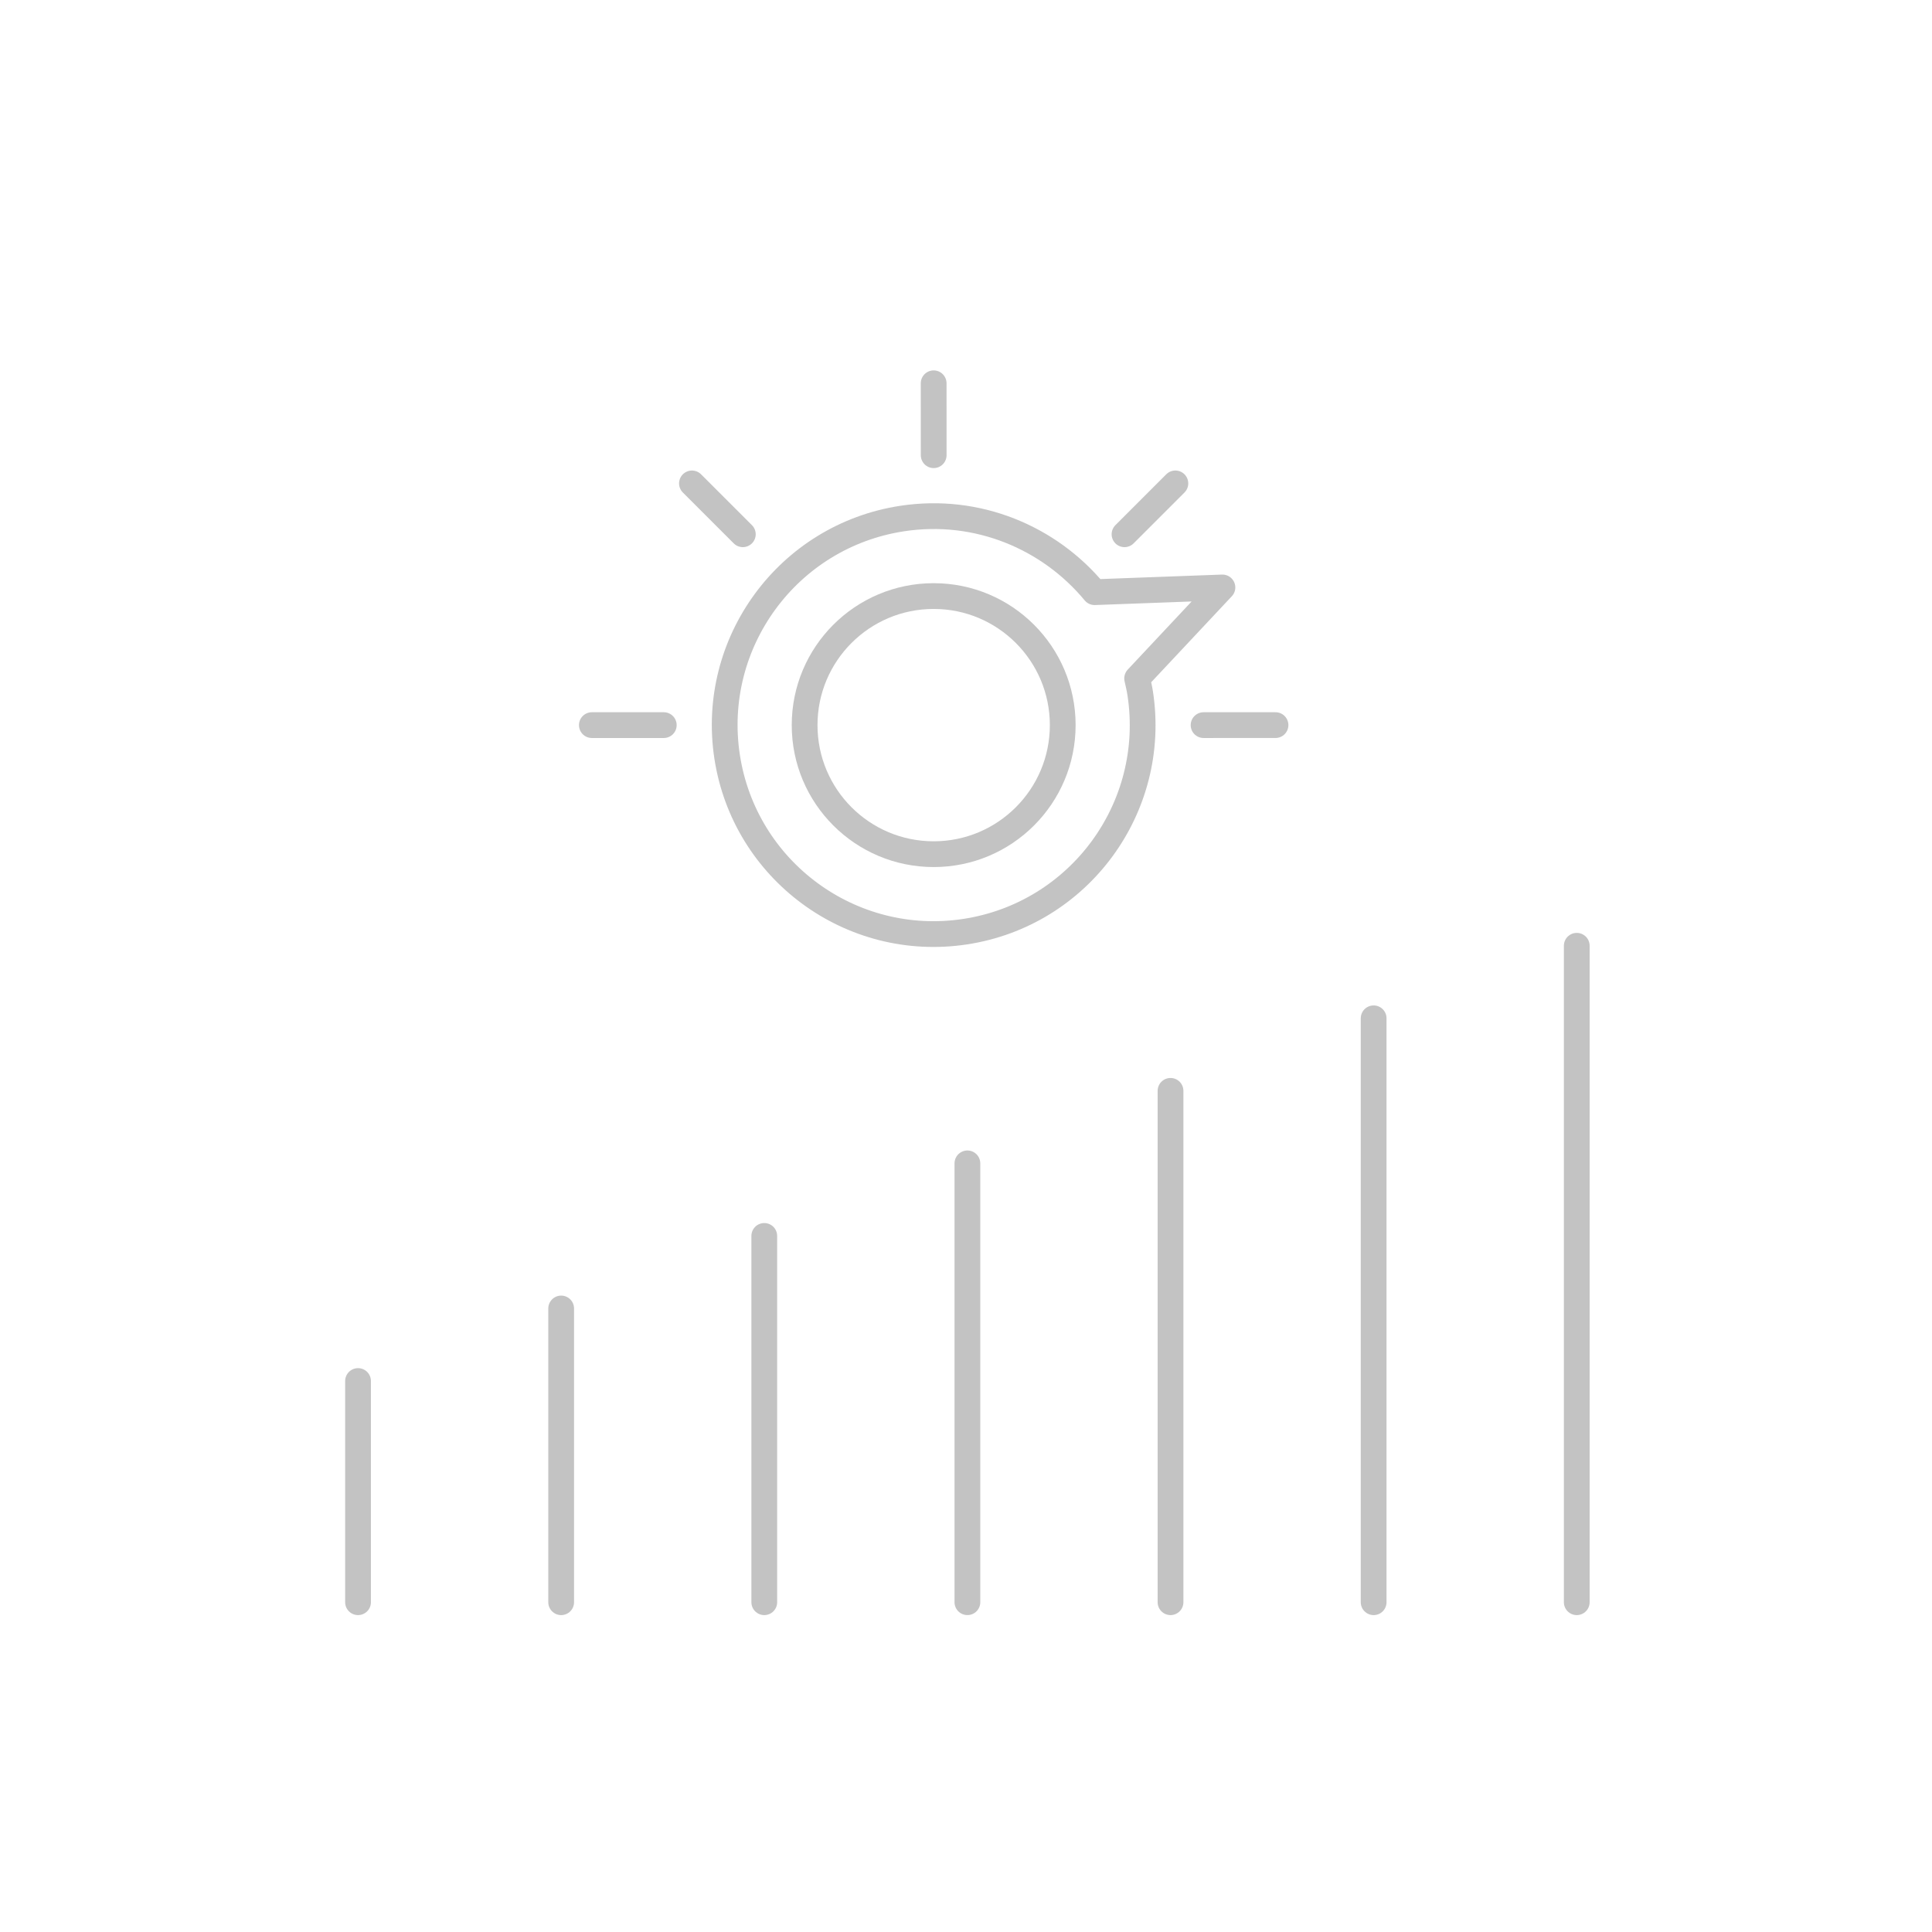 <?xml version="1.0" encoding="utf-8"?>
<!-- Generator: Adobe Illustrator 16.0.0, SVG Export Plug-In . SVG Version: 6.00 Build 0)  -->
<!DOCTYPE svg PUBLIC "-//W3C//DTD SVG 1.1//EN" "http://www.w3.org/Graphics/SVG/1.1/DTD/svg11.dtd">
<svg version="1.1" id="Layer_1" xmlns="http://www.w3.org/2000/svg" xmlns:xlink="http://www.w3.org/1999/xlink" x="0px" y="0px"
	 width="150px" height="150px" viewBox="0 0 150 150" enable-background="new 0 0 150 150" xml:space="preserve">
<g>
	
		<line fill="none" stroke="#C3C3C3" stroke-width="2" stroke-linecap="round" stroke-linejoin="round" stroke-miterlimit="10" x1="27.798" y1="124.396" x2="27.798" y2="107.222"/>
	
		<line fill="none" stroke="#C3C3C3" stroke-width="2" stroke-linecap="round" stroke-linejoin="round" stroke-miterlimit="10" x1="43.569" y1="124.396" x2="43.569" y2="101.59"/>
	
		<line fill="none" stroke="#C3C3C3" stroke-width="2" stroke-linecap="round" stroke-linejoin="round" stroke-miterlimit="10" x1="59.338" y1="124.396" x2="59.338" y2="95.957"/>
	
		<line fill="none" stroke="#C3C3C3" stroke-width="2" stroke-linecap="round" stroke-linejoin="round" stroke-miterlimit="10" x1="75.109" y1="124.395" x2="75.109" y2="90.324"/>
	
		<line fill="none" stroke="#C3C3C3" stroke-width="2" stroke-linecap="round" stroke-linejoin="round" stroke-miterlimit="10" x1="90.879" y1="124.396" x2="90.879" y2="84.693"/>
	
		<line fill="none" stroke="#C3C3C3" stroke-width="2" stroke-linecap="round" stroke-linejoin="round" stroke-miterlimit="10" x1="106.649" y1="124.396" x2="106.649" y2="79.061"/>
	
		<line fill="none" stroke="#C3C3C3" stroke-width="2" stroke-linecap="round" stroke-linejoin="round" stroke-miterlimit="10" x1="122.419" y1="124.396" x2="122.419" y2="73.429"/>
</g>
<g>
	<g>
		<g>
			<path fill="none" stroke="#C3C3C3" stroke-width="2" stroke-linecap="round" stroke-linejoin="round" stroke-miterlimit="10" d="
				M88.287,52.671l6.622-7.062l-9.924,0.367c-3.516-4.246-9.094-6.607-14.94-5.717c-8.858,1.351-14.942,9.627-13.593,18.482
				c1.352,8.855,9.625,14.943,18.482,13.593c8.859-1.35,14.943-9.626,13.594-18.483C88.467,53.451,88.375,53.061,88.287,52.671z"/>
		</g>
	</g>
	
		<circle fill="none" stroke="#C3C3C3" stroke-width="2" stroke-linecap="round" stroke-linejoin="round" stroke-miterlimit="10" cx="72.49" cy="56.298" r="10.02"/>
</g>
<line fill="none" stroke="#C3C3C3" stroke-width="2" stroke-linecap="round" stroke-linejoin="round" stroke-miterlimit="10" x1="51.536" y1="56.298" x2="45.951" y2="56.298"/>
<line fill="none" stroke="#C3C3C3" stroke-width="2" stroke-linecap="round" stroke-linejoin="round" stroke-miterlimit="10" x1="57.673" y1="41.48" x2="53.723" y2="37.532"/>
<line fill="none" stroke="#C3C3C3" stroke-width="2" stroke-linecap="round" stroke-linejoin="round" stroke-miterlimit="10" x1="72.491" y1="35.342" x2="72.489" y2="29.758"/>
<line fill="none" stroke="#C3C3C3" stroke-width="2" stroke-linecap="round" stroke-linejoin="round" stroke-miterlimit="10" x1="87.307" y1="41.48" x2="91.256" y2="37.531"/>
<line fill="none" stroke="#C3C3C3" stroke-width="2" stroke-linecap="round" stroke-linejoin="round" stroke-miterlimit="10" x1="93.445" y1="56.298" x2="99.03" y2="56.297"/>
</svg>
